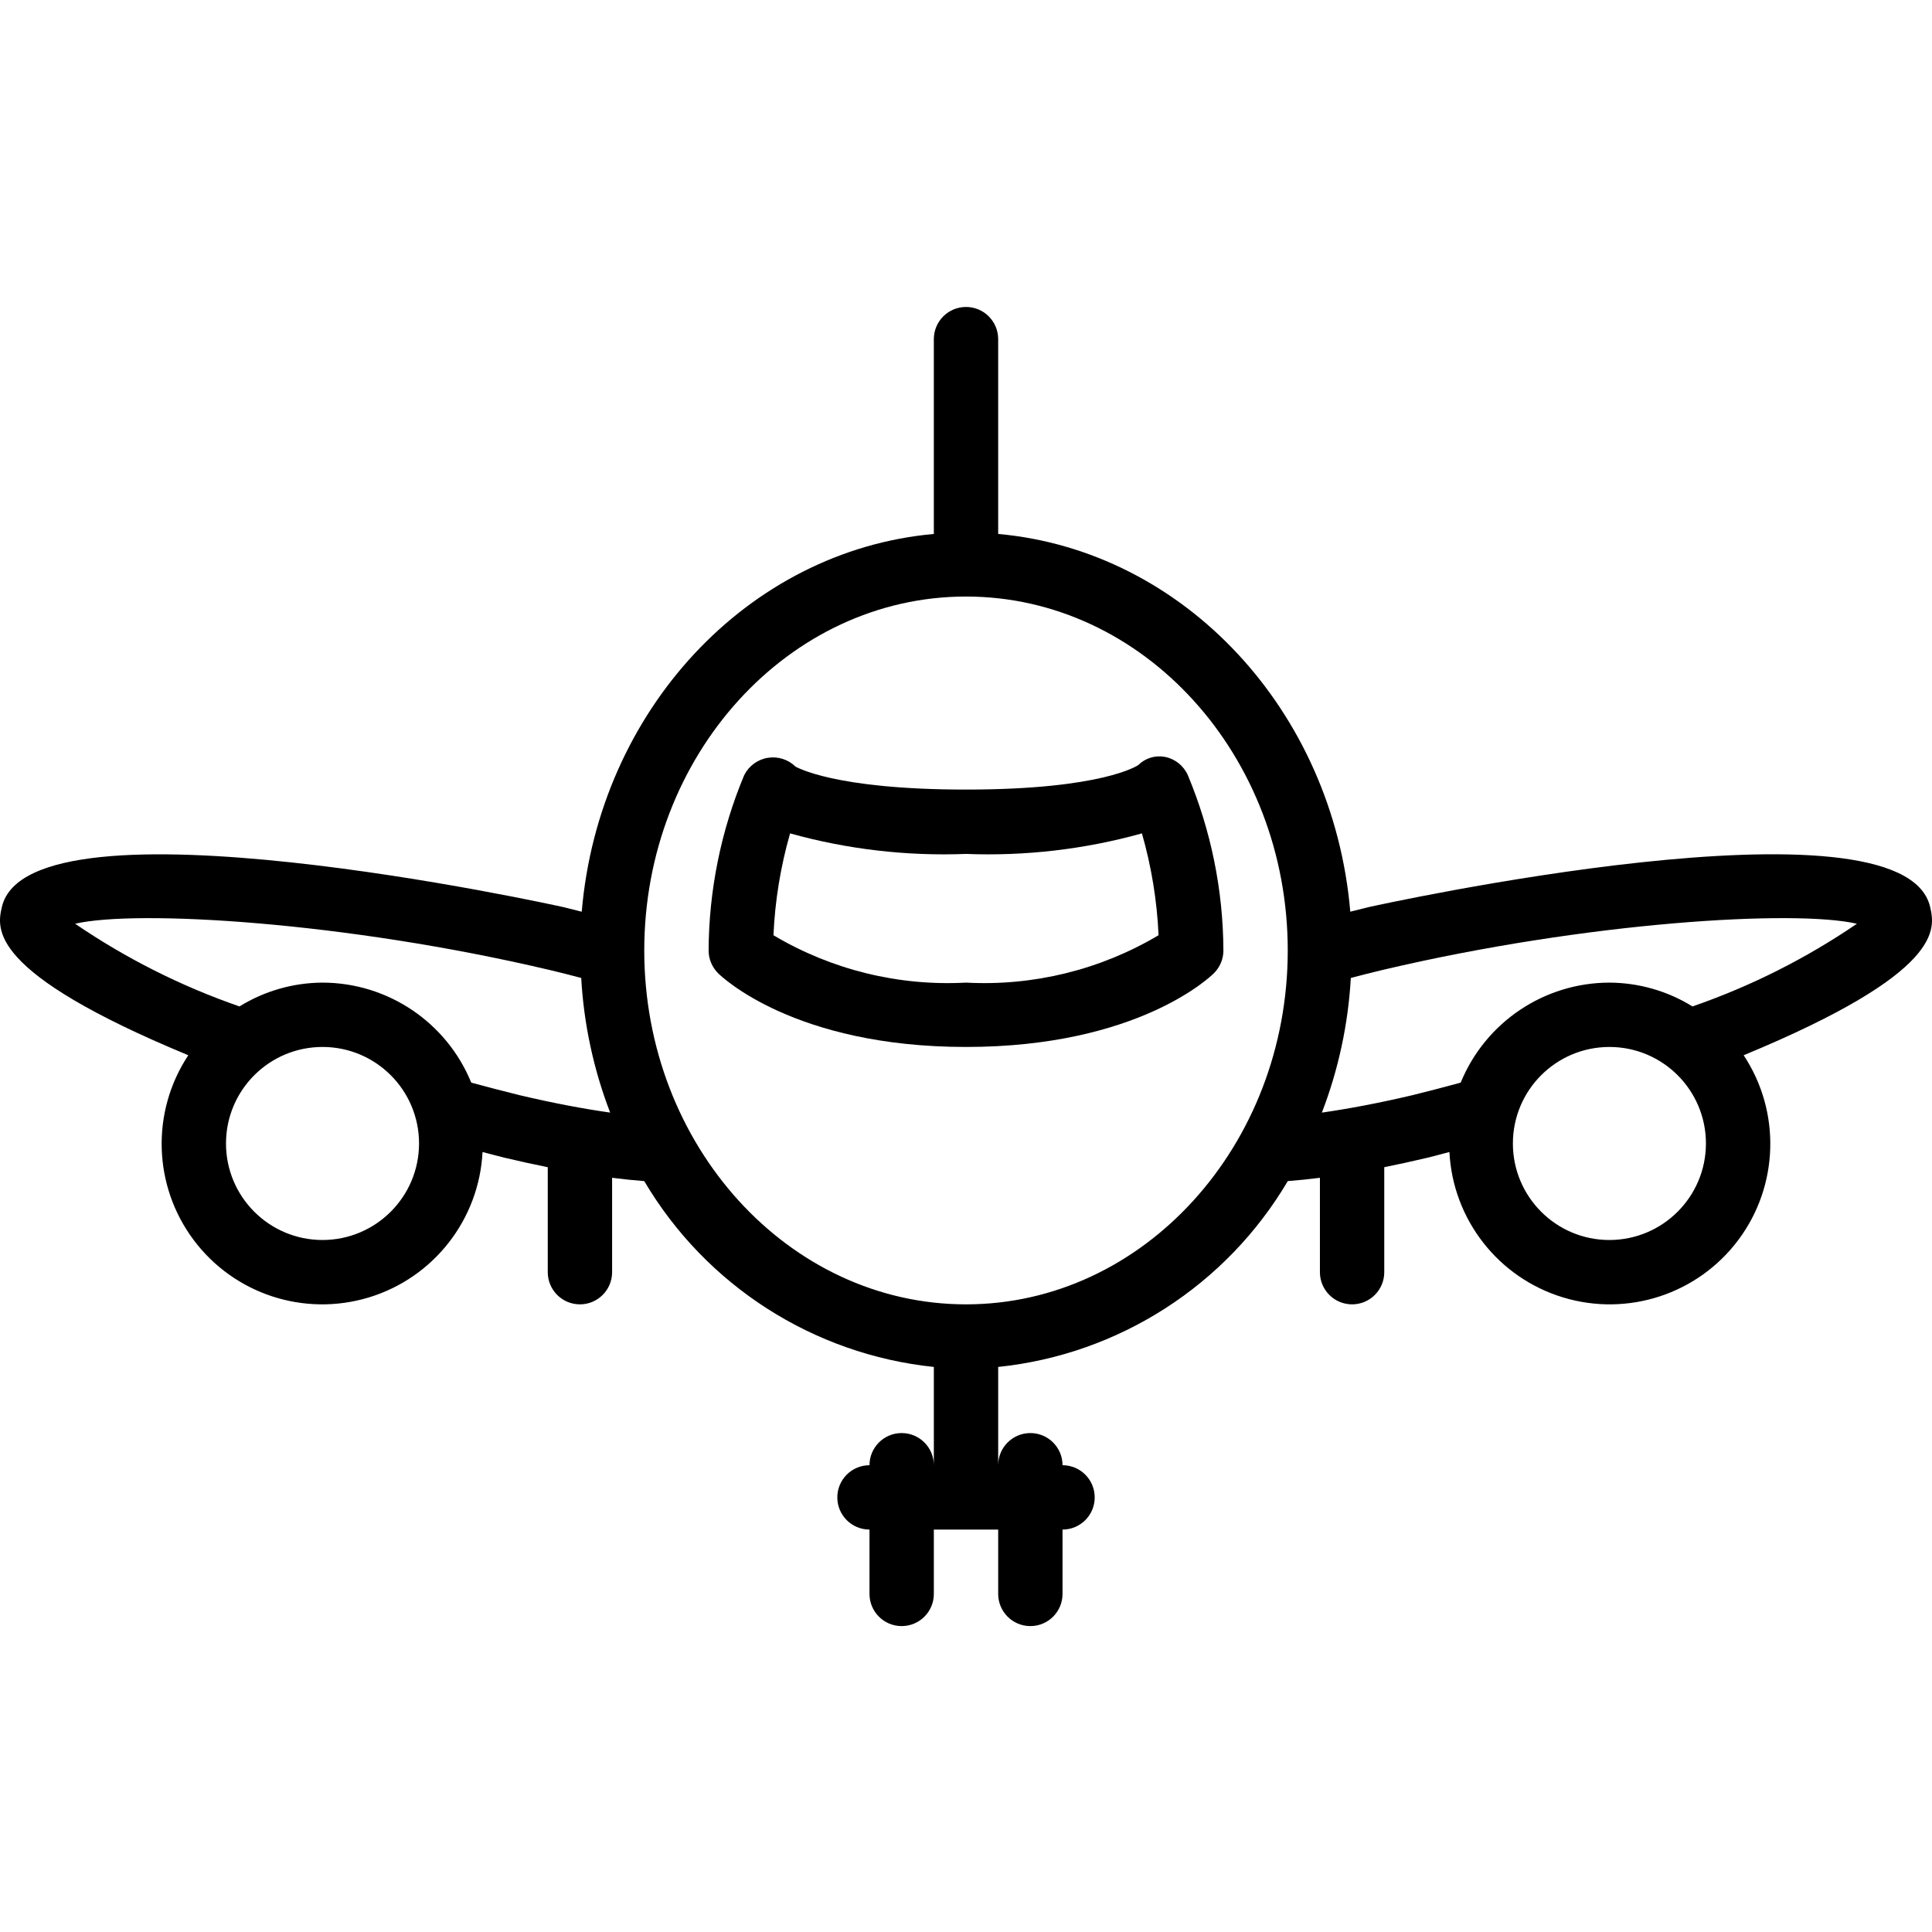 <svg height="512pt" viewBox="0 -81 512.414 512" width="512pt" xmlns="http://www.w3.org/2000/svg"><path d="m362.867 159.41c-1.656.395-3.176.789-4.738 1.184-4.551-53.316-44.043-95.746-93.387-100.184v-51.672c0-4.711-3.82-8.531-8.531-8.531-4.715 0-8.535 3.82-8.535 8.531v51.672c-49.344 4.438-88.84 46.867-93.387 100.188-1.566-.398-3.094-.793-4.754-1.188-1.41-.336-141.645-31.324-149.027-.105-1.32 5.723-3.984 17.238 49.43 39.363-9.902 14.973-9.352 34.547 1.379 48.938 10.727 14.395 29.332 20.512 46.508 15.297s29.238-20.641 30.156-38.57c1.938.488 3.953 1.062 5.863 1.523 3.984.941 7.777 1.77 11.434 2.508v27.844c0 4.711 3.82 8.531 8.535 8.531 4.711 0 8.531-3.82 8.531-8.531v-25.035c2.965.379 5.805.668 8.523.875 16.34 27.68 44.84 45.969 76.809 49.293v26.066c0-4.711-3.82-8.531-8.535-8.531-4.711 0-8.531 3.82-8.531 8.531-4.715 0-8.535 3.82-8.535 8.535 0 4.711 3.82 8.531 8.535 8.531v17.066c0 4.715 3.82 8.535 8.531 8.535 4.715 0 8.535-3.82 8.535-8.535v-17.066h17.066v17.066c0 4.715 3.82 8.535 8.535 8.535 4.711 0 8.531-3.82 8.531-8.535v-17.066c4.715 0 8.535-3.82 8.535-8.531 0-4.715-3.82-8.535-8.535-8.535 0-4.711-3.82-8.531-8.531-8.531-4.715 0-8.535 3.82-8.535 8.531v-26.066c31.973-3.324 60.469-21.613 76.809-49.293 2.719-.207 5.562-.5 8.523-.875v25.035c0 4.711 3.82 8.531 8.535 8.531 4.711 0 8.531-3.82 8.531-8.531v-27.844c3.672-.742 7.484-1.574 11.492-2.52 1.871-.453 3.879-1.023 5.789-1.504.918 17.926 12.98 33.352 30.156 38.562 17.176 5.215 35.777-.902 46.508-15.293 10.727-14.391 11.281-33.965 1.379-48.938 53.434-22.125 50.766-33.645 49.438-39.398-7.359-31.199-147.609-.195-149.035.137zm-277.324 88.262c-14.141 0-25.602-11.461-25.602-25.598 0-14.141 11.461-25.602 25.602-25.602 14.137 0 25.598 11.461 25.598 25.602-.016 14.133-11.465 25.582-25.598 25.598zm52.273-38.41c-4.141-1.008-8.484-2.164-12.828-3.332-6.555-16.02-22.137-26.496-39.445-26.523-7.785.035-15.406 2.219-22.023 6.316-15.441-5.344-30.105-12.719-43.598-21.934 16.398-3.781 71.5-.539 125.684 12.227 3.02.715 5.832 1.434 8.547 2.152.688 12.23 3.277 24.277 7.676 35.711-7.207-1.027-15.164-2.527-24.012-4.617zm118.395 55.477c-47.051 0-85.336-42.105-85.336-93.863s38.285-93.867 85.336-93.867c47.047 0 85.332 42.109 85.332 93.867s-38.285 93.863-85.332 93.863zm170.648-17.066c-14.141 0-25.602-11.461-25.602-25.598 0-14.141 11.461-25.602 25.602-25.602 14.137 0 25.598 11.461 25.598 25.602-.016 14.133-11.465 25.582-25.598 25.598zm22.031-61.949c-6.621-4.098-14.246-6.281-22.031-6.316-17.312.027-32.895 10.508-39.449 26.527-4.328 1.168-8.664 2.32-12.75 3.316-8.883 2.094-16.855 3.598-24.066 4.633 4.398-11.434 6.988-23.48 7.676-35.711 2.715-.719 5.523-1.438 8.535-2.152 54.199-12.77 109.297-16.023 125.695-12.227-13.5 9.215-28.164 16.586-43.609 21.93zm0 0"/><path d="m315.043 124.391c-1.102-2.492-3.34-4.297-6.008-4.84-2.59-.516-5.262.293-7.133 2.152-.094.066-9.34 6.504-45.691 6.504-35.254 0-45.012-6.055-45.176-6.055v.012c-1.941-1.934-4.695-2.82-7.398-2.379-2.707.441-5.035 2.152-6.262 4.605-6.156 14.727-9.363 30.52-9.434 46.484 0 2.262.902 4.43 2.5 6.031.801.801 20.094 19.566 65.77 19.566 45.672 0 64.965-18.766 65.766-19.566 1.598-1.602 2.5-3.77 2.5-6.031-.07-15.965-3.277-31.758-9.434-46.484zm-58.832 55.016c-17.895.969-35.668-3.402-51.07-12.562.406-9.148 1.883-18.215 4.41-27.016 15.176 4.227 30.918 6.062 46.66 5.445 15.738.617 31.48-1.219 46.656-5.445 2.523 8.797 4.004 17.863 4.41 27.008-15.402 9.16-33.176 13.535-51.066 12.57zm0 0"/></svg>